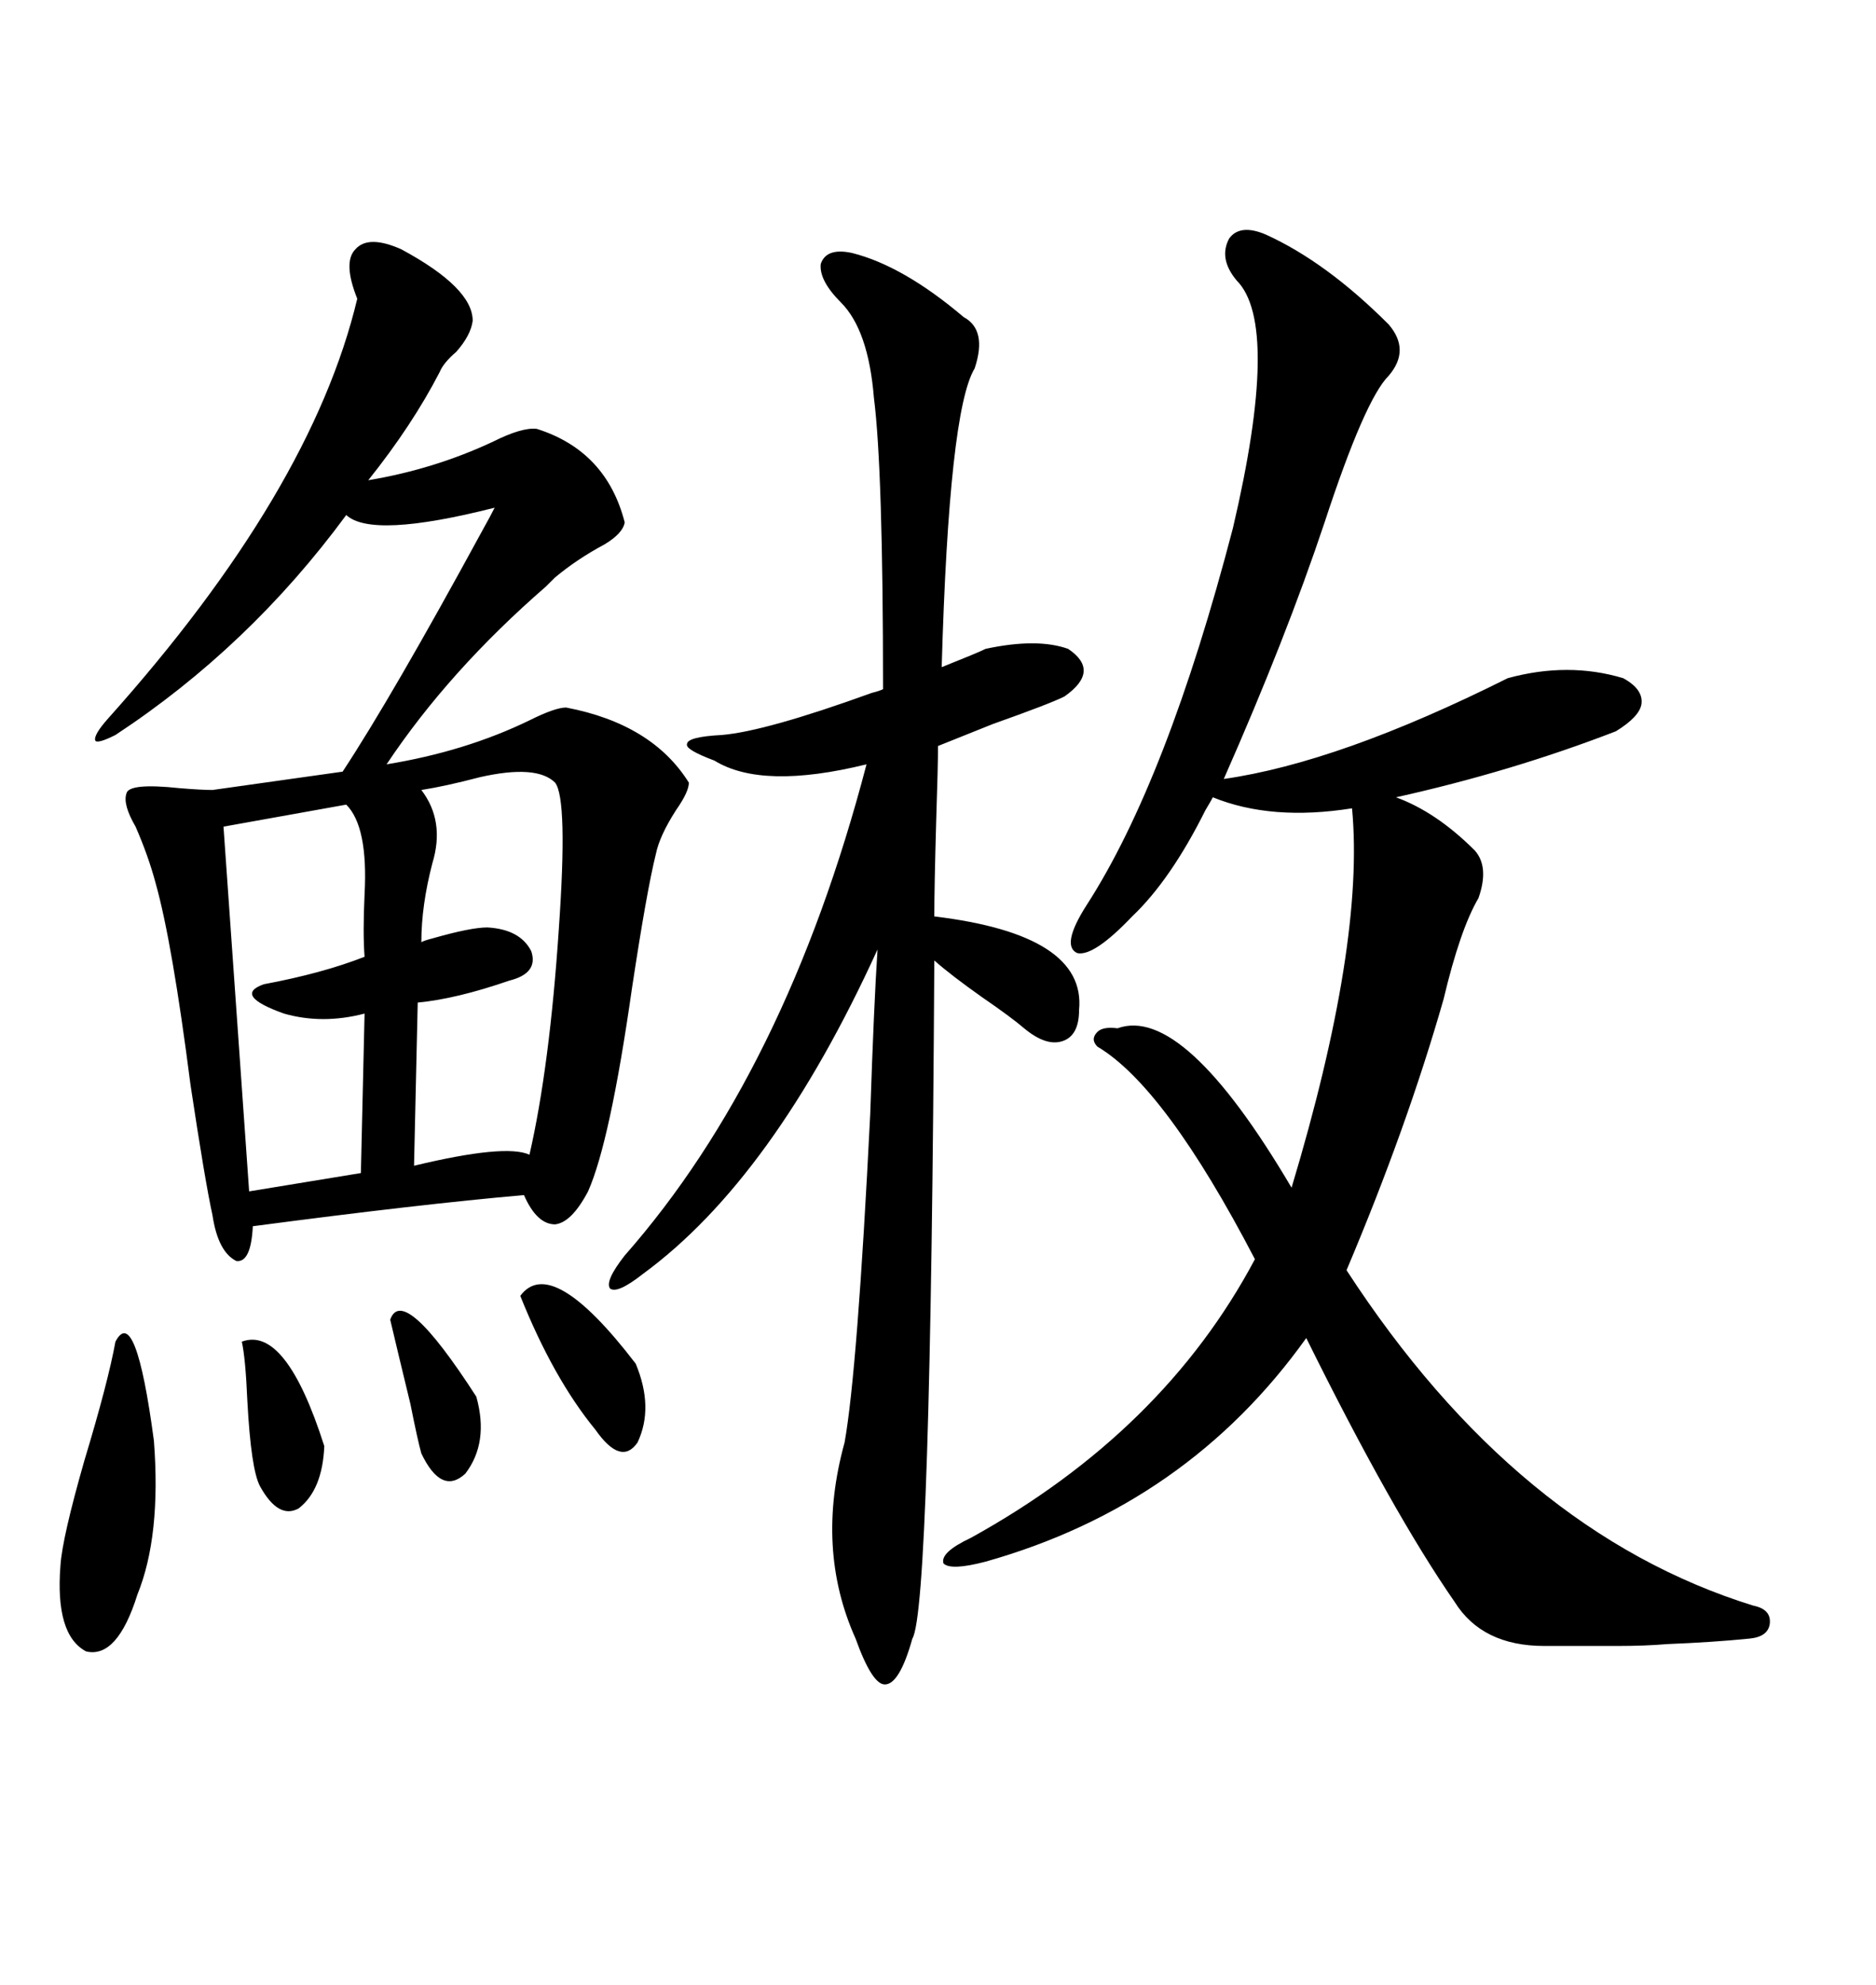 <svg xmlns="http://www.w3.org/2000/svg" xmlns:xlink="http://www.w3.org/1999/xlink" width="300" height="317.285"><path d="M64.16 39.84L64.16 39.84Q75.59 46.00 75.59 51.27L75.59 51.27Q75.29 53.61 72.95 56.25L72.95 56.25Q70.90 58.01 70.31 59.47L70.31 59.47Q65.92 67.97 58.89 76.76L58.89 76.76Q69.43 75 78.81 70.61L78.81 70.61Q83.50 68.26 85.84 68.55L85.84 68.55Q96.97 72.07 99.90 83.50L99.90 83.50Q99.61 85.25 96.68 87.01L96.68 87.01Q92.29 89.36 88.77 92.29L88.77 92.29Q88.18 92.87 87.30 93.75L87.30 93.75Q71.78 107.23 61.82 122.17L61.82 122.17Q74.41 120.12 84.67 115.14L84.67 115.14Q88.77 113.09 90.53 113.09L90.53 113.09Q104.30 115.72 110.16 125.10L110.16 125.10Q110.16 126.56 108.11 129.49L108.11 129.49Q105.47 133.59 104.88 136.52L104.88 136.52Q103.42 142.38 101.07 157.91L101.07 157.91Q97.56 182.52 94.04 190.43L94.04 190.43Q91.41 195.41 88.77 195.70L88.77 195.70Q85.84 195.70 83.79 191.02L83.79 191.02Q67.09 192.48 40.43 196.00L40.43 196.00Q40.14 201.86 37.79 201.56L37.79 201.56Q34.86 200.10 33.98 194.24L33.98 194.24Q32.81 188.96 30.47 173.44L30.47 173.44Q27.54 150.59 24.90 141.21L24.90 141.21Q23.73 136.82 21.68 132.13L21.68 132.13Q19.63 128.61 20.21 126.86L20.21 126.86Q20.51 125.10 28.71 125.98L28.71 125.98Q32.23 126.27 33.98 126.27L33.98 126.27L54.79 123.34Q62.70 111.33 77.05 84.96L77.05 84.96Q78.52 82.32 79.10 81.15L79.10 81.15Q59.47 86.13 55.37 82.32L55.37 82.32Q39.84 103.42 18.46 117.48L18.46 117.48Q15.53 118.95 15.23 118.36L15.23 118.36Q14.94 117.48 17.29 114.84L17.29 114.84Q49.80 78.52 57.13 47.75L57.13 47.75Q54.79 41.89 56.84 39.84L56.84 39.84Q58.89 37.50 64.16 39.84ZM202.44 37.50L202.44 37.50Q212.11 41.89 222.07 51.86L222.07 51.86Q225.59 55.96 222.07 60.06L222.07 60.06Q218.26 63.87 211.82 83.50L211.82 83.50Q205.66 101.95 195.70 124.51L195.70 124.51Q214.16 121.88 241.11 108.40L241.11 108.40Q250.78 105.76 259.57 108.40L259.57 108.40Q262.79 110.16 262.50 112.50L262.50 112.50Q262.21 114.55 258.40 116.89L258.40 116.89Q241.70 123.34 223.24 127.44L223.24 127.44Q229.69 129.79 235.84 135.94L235.84 135.94Q238.18 138.57 236.43 143.55L236.43 143.55Q233.50 148.54 230.86 159.67L230.86 159.67Q225 180.18 215.33 203.03L215.33 203.03Q242.58 244.92 280.37 256.64L280.37 256.64Q283.30 257.23 283.01 259.57L283.01 259.57Q282.71 261.62 279.79 261.91L279.79 261.91Q273.93 262.50 266.60 262.79L266.60 262.79Q263.09 263.09 258.69 263.09L258.69 263.09Q254.88 263.09 246.97 263.09L246.97 263.09Q237.01 263.09 232.62 256.05L232.62 256.05Q222.66 241.70 208.89 213.87L208.89 213.87Q189.84 240.53 157.62 249.61L157.62 249.61Q152.05 251.07 150.88 249.90L150.88 249.90Q150.29 248.14 155.27 245.80L155.27 245.80Q186.04 228.81 200.68 201.27L200.68 201.27Q186.33 173.73 175.49 167.29L175.49 167.29Q174.32 166.11 175.49 164.94L175.49 164.94Q176.37 164.06 178.71 164.36L178.71 164.36Q189.26 160.55 206.54 189.84L206.54 189.84Q218.26 150.88 216.21 129.20L216.21 129.20Q203.32 131.25 193.95 127.44L193.95 127.44Q193.65 128.03 192.77 129.49L192.77 129.49Q187.21 140.63 181.05 146.48L181.05 146.48Q174.90 152.93 172.27 152.34L172.27 152.34Q169.63 151.17 173.73 144.73L173.73 144.73Q186.62 124.80 197.17 84.38L197.17 84.38Q204.79 51.86 197.75 44.82L197.75 44.82Q194.82 41.31 196.58 38.09L196.58 38.09Q198.34 35.74 202.44 37.50ZM136.23 40.43L136.23 40.43Q144.43 42.48 154.10 50.68L154.10 50.68Q157.91 52.73 155.86 58.89L155.86 58.89Q151.76 65.63 150.59 106.64L150.59 106.64Q156.45 104.30 157.62 103.71L157.62 103.71Q165.82 101.95 170.80 103.71L170.80 103.71Q176.07 107.23 170.21 111.33L170.21 111.33Q167.87 112.50 158.79 115.72L158.79 115.72Q152.93 118.07 150 119.24L150 119.24Q150 122.46 149.71 131.25L149.71 131.25Q149.41 141.80 149.41 146.48L149.41 146.48Q173.73 149.41 172.56 161.43L172.56 161.43Q172.56 165.53 169.92 166.41L169.92 166.41Q167.29 167.29 163.77 164.36L163.77 164.36Q161.72 162.60 157.03 159.38L157.03 159.38Q152.05 155.86 149.41 153.52L149.41 153.52Q148.83 257.23 145.90 261.91L145.90 261.91Q143.85 269.24 141.50 269.24L141.50 269.24Q139.45 269.24 136.82 261.91L136.82 261.91Q130.37 247.56 135.06 230.57L135.06 230.57Q137.11 219.14 139.16 178.13L139.16 178.13Q139.75 160.55 140.33 151.76L140.33 151.76Q123.63 188.38 102.83 203.61L102.83 203.61Q98.73 206.84 97.56 205.96L97.56 205.96Q96.68 204.79 99.90 200.68L99.90 200.68Q125.68 171.39 138.57 122.17L138.57 122.17Q121.88 126.27 114.26 121.58L114.26 121.58Q109.57 119.82 109.86 118.95L109.86 118.95Q109.86 117.77 115.43 117.48L115.43 117.48Q122.46 116.89 139.45 110.74L139.45 110.74Q140.63 110.45 141.21 110.16L141.21 110.16Q141.21 75 139.75 63.57L139.75 63.57Q138.87 52.73 134.47 48.34L134.47 48.34Q130.96 44.82 131.25 42.19L131.25 42.19Q132.13 39.55 136.23 40.43ZM88.77 125.10L88.77 125.10Q85.84 122.17 76.76 124.22L76.76 124.22Q71.19 125.68 67.38 126.27L67.38 126.27Q71.19 131.25 69.14 137.99L69.14 137.99Q67.38 144.73 67.38 150.59L67.38 150.59Q67.97 150.29 69.14 150L69.14 150Q75.29 148.24 77.93 148.24L77.93 148.24Q83.20 148.54 84.96 152.05L84.96 152.05Q86.13 155.57 81.45 156.74L81.45 156.74Q72.95 159.67 66.80 160.25L66.80 160.25L66.21 186.33Q80.86 182.81 84.67 184.57L84.67 184.57Q87.89 170.51 89.36 148.54L89.36 148.54Q90.82 127.73 88.77 125.10ZM55.37 128.61L55.37 128.61L35.74 132.13L39.84 190.43L57.71 187.50L58.30 162.01Q51.56 163.77 45.41 162.01L45.41 162.01Q37.21 159.08 42.19 157.32L42.19 157.32Q51.56 155.57 58.30 152.93L58.30 152.93Q58.01 149.12 58.30 142.97L58.30 142.97Q58.89 132.13 55.37 128.61ZM18.46 214.45L18.46 214.45Q21.68 208.30 24.61 230.27L24.61 230.27Q25.78 245.51 21.97 254.88L21.97 254.88Q18.75 265.14 13.77 263.96L13.77 263.96Q8.79 261.33 9.67 250.20L9.67 250.20Q9.96 245.80 13.48 233.50L13.48 233.50Q17.29 220.90 18.46 214.45ZM83.20 207.13L83.20 207.13Q88.18 200.39 101.66 217.97L101.66 217.97Q104.59 225 101.95 230.57L101.95 230.57Q99.32 234.38 95.21 228.52L95.21 228.52Q88.48 220.31 83.20 207.13ZM38.67 214.45L38.67 214.45Q45.70 211.82 51.86 231.15L51.86 231.15Q51.56 238.18 47.75 241.11L47.75 241.11Q44.53 242.87 41.60 237.60L41.60 237.60Q40.14 234.96 39.55 223.83L39.55 223.83Q39.26 217.09 38.67 214.45ZM62.40 210.94L62.40 210.94Q64.45 205.08 76.17 223.24L76.17 223.24Q78.22 230.57 74.41 235.55L74.41 235.55Q70.61 239.06 67.38 232.32L67.38 232.32Q66.80 230.27 65.63 224.41L65.63 224.41Q63.57 215.92 62.40 210.94Z"/></svg>